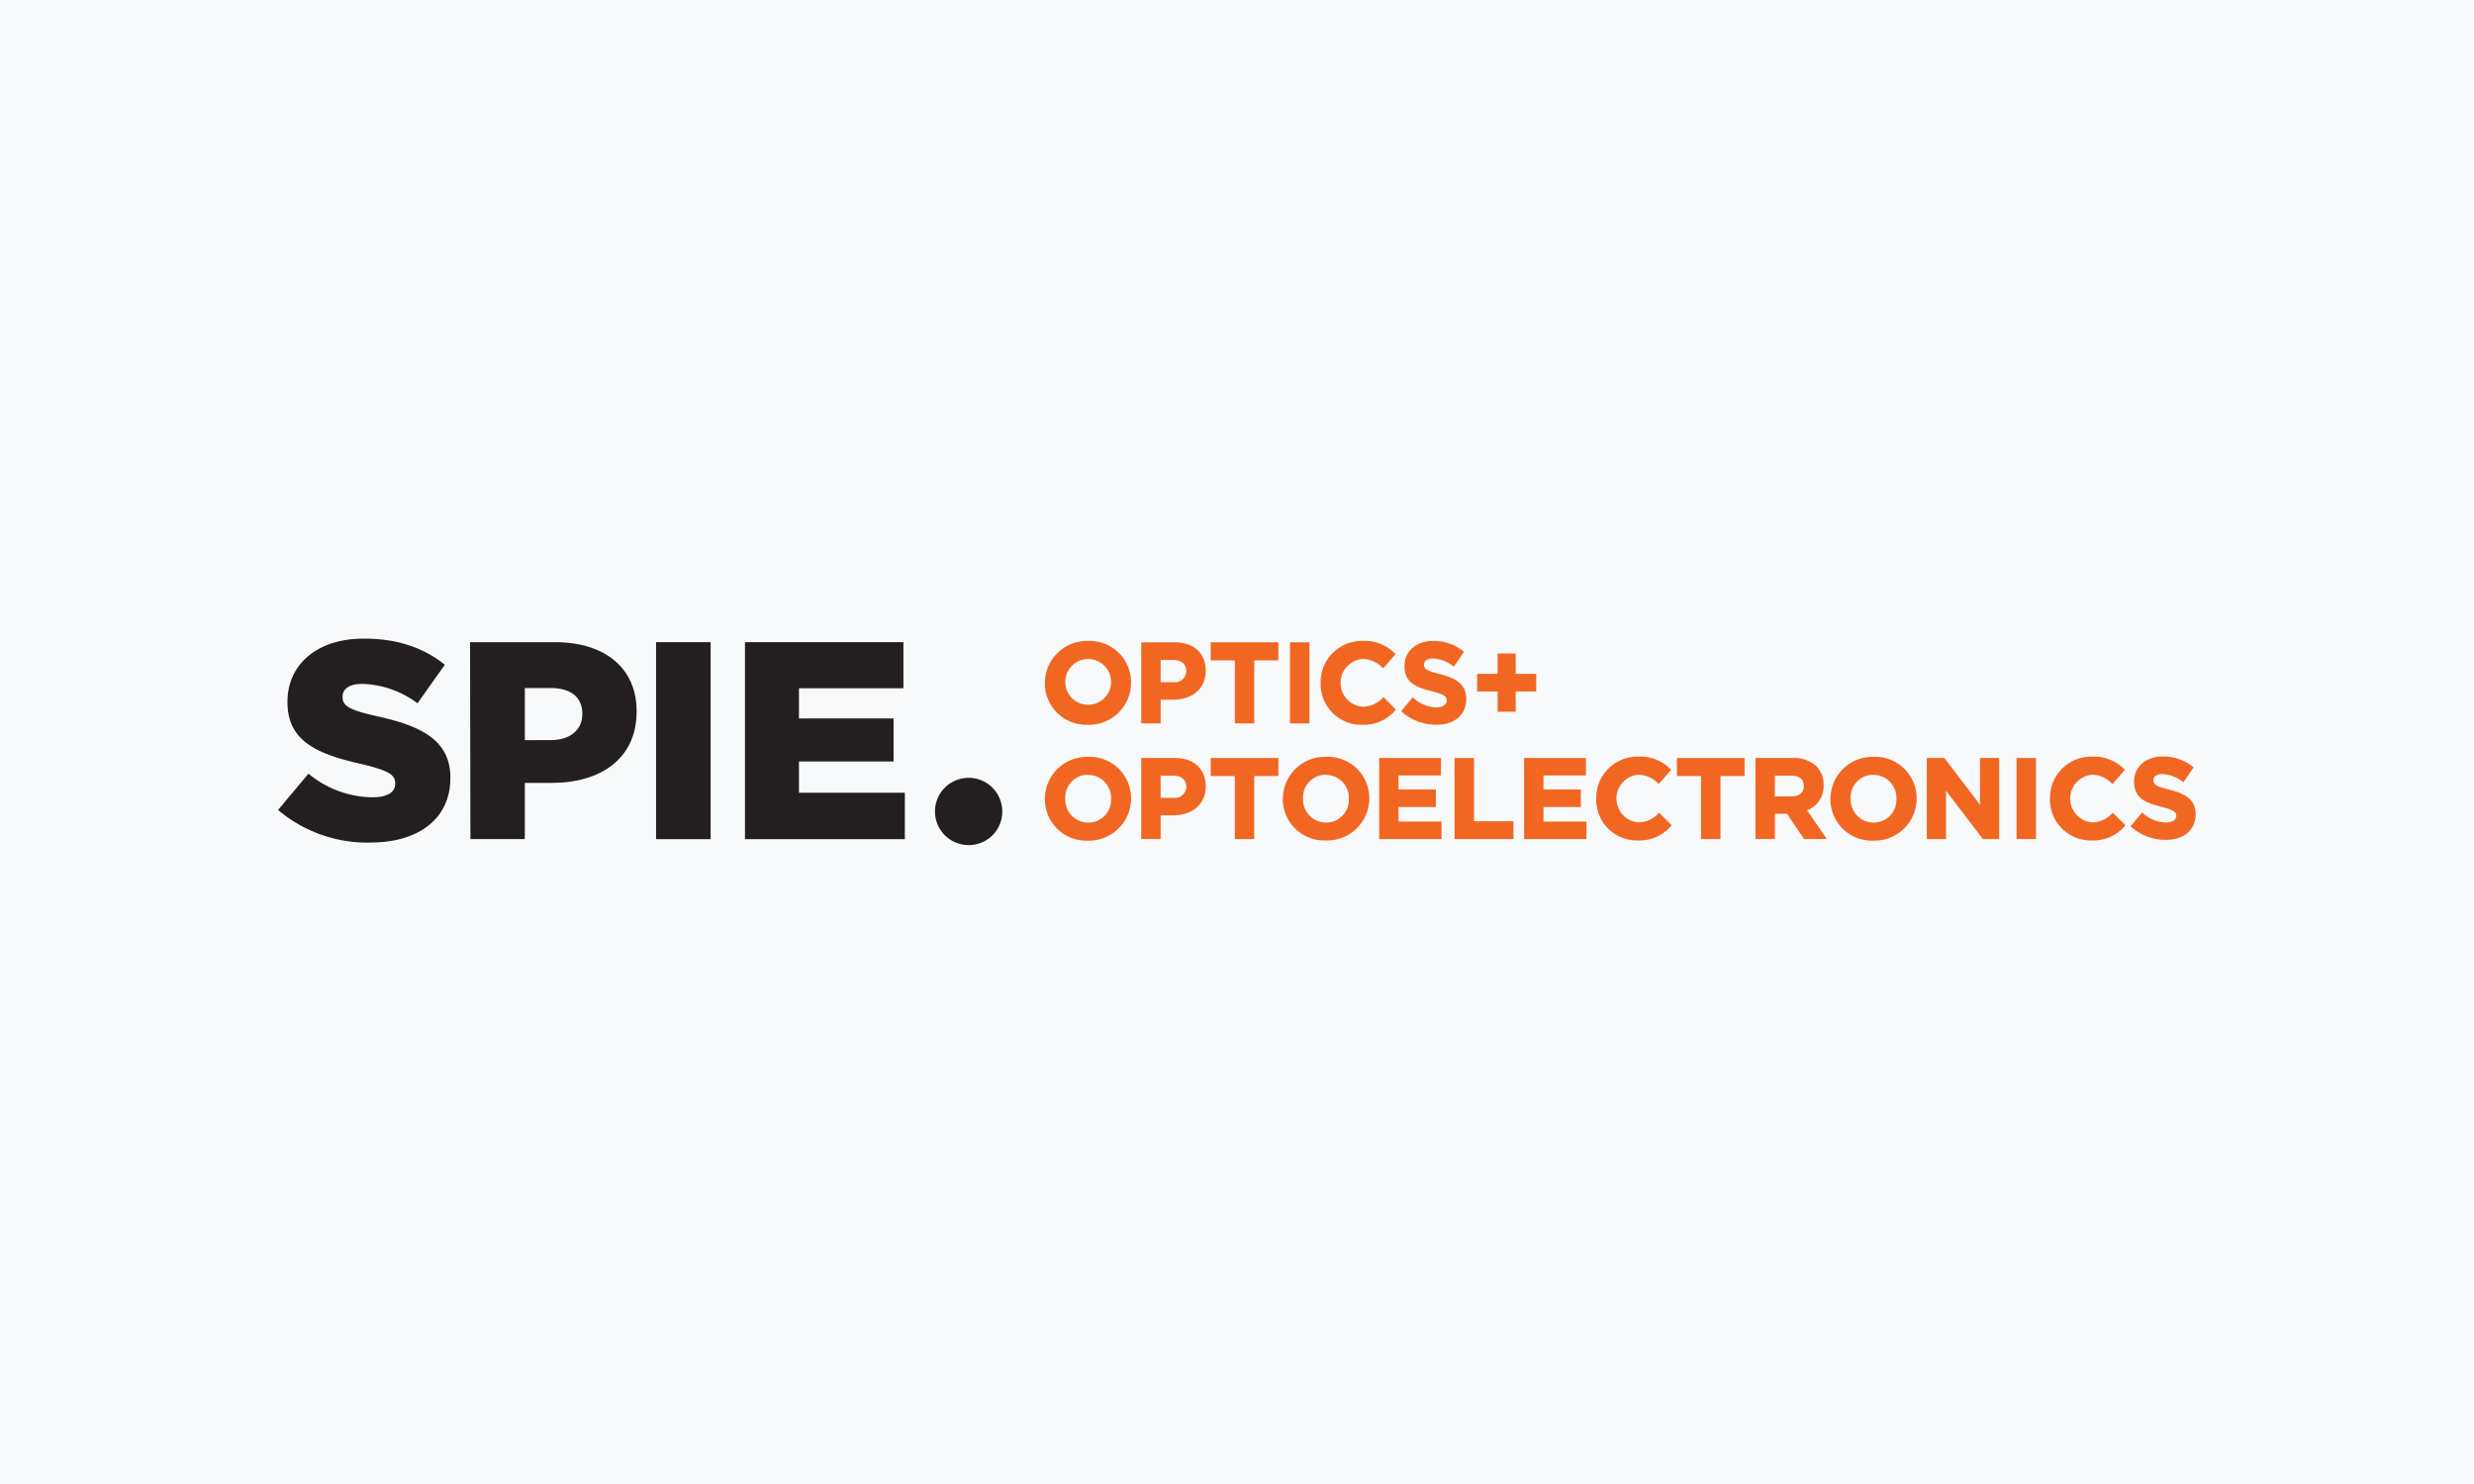 <svg xmlns="http://www.w3.org/2000/svg" width="500" height="300" viewBox="0 0 500 300"><rect width="500" height="300" fill="#f8f9fa"/><polygon points="150.56 169.64 182.87 169.64 182.87 160.26 161.47 160.26 161.47 153.94 180.59 153.94 180.59 145.24 161.47 145.24 161.47 139.14 182.58 139.14 182.58 129.82 150.56 129.82 150.56 169.64" fill="#231f20"/><path d="M202.56,164a6.8,6.8,0,1,0-6.75,6.84,6.76,6.76,0,0,0,6.75-6.84" fill="#231f20"/><path d="M74.92,170.32c9.67,0,16.1-4.83,16.1-13v-.12c0-7.45-5.69-10.41-14.79-12.4-5.58-1.26-7-2.05-7-3.88v-.11c0-1.48,1.31-2.56,4-2.56a19.52,19.52,0,0,1,11.15,3.93l5.52-7.8c-4.33-3.47-9.61-5.28-16.39-5.28-9.56,0-15.41,5.34-15.41,12.74V142c0,8.14,6.54,10.53,15,12.47,5.46,1.3,6.77,2.16,6.77,3.87v.11c0,1.71-1.6,2.73-4.61,2.73a20.63,20.63,0,0,1-12.92-4.78l-6.14,7.34a27.91,27.91,0,0,0,18.66,6.59" fill="#231f20"/><path d="M106.07,149.62V139.09h5.24c3.93,0,6.38,1.76,6.38,5.18v.11c0,3.13-2.45,5.24-6.32,5.24Zm-11,20h11V158.26h5.53c9.84,0,17.06-4.95,17.06-14.39v-.11c0-8.77-6.48-13.94-16.49-13.94H95Z" fill="#231f20"/><rect x="132.59" y="129.82" width="11.03" height="39.82" fill="#231f20"/><path d="M219.9,129.57a8.52,8.52,0,0,0-8.73,8.52,8.38,8.38,0,0,0,8.69,8.43,8.52,8.52,0,0,0,8.73-8.52A8.37,8.37,0,0,0,219.9,129.57Zm0,3.65a4.65,4.65,0,0,1,4.65,4.87,4.63,4.63,0,1,1-4.65-4.87Z" fill="#f16722"/><path d="M237.39,129.85h-6.75v16.39h3.93v-4.79H237c4.06,0,6.68-2.29,6.68-5.87S241.24,129.85,237.39,129.85Zm-2.82,3.58h2.52c1.69,0,2.66.81,2.66,2.26a2.29,2.29,0,0,1-2.59,2.22h-2.59Z" fill="#f16722"/><polygon points="244.68 133.5 249.56 133.5 249.56 146.24 253.48 146.24 253.48 133.5 258.36 133.5 258.36 129.85 244.68 129.85 244.68 133.5" fill="#f16722"/><rect x="260.71" y="129.85" width="3.93" height="16.39" fill="#f16722"/><path d="M275.27,146.52a8.36,8.36,0,0,0,6.72-2.93l.13-.14-2.52-2.53-.14.13a5.59,5.59,0,0,1-4.07,1.82,4.84,4.84,0,0,1,0-9.65,5.71,5.71,0,0,1,4,1.75l.15.14,2.5-2.88-.13-.13a8.54,8.54,0,0,0-6.46-2.53,8.34,8.34,0,0,0-8.55,8.52A8.24,8.24,0,0,0,275.27,146.52Z" fill="#f16722"/><path d="M290.32,143a7.08,7.08,0,0,1-4.65-1.9l-.16-.13-2.33,2.8.14.13a10.41,10.41,0,0,0,6.93,2.61c3.75,0,6.08-2,6.08-5.21,0-3-2.09-4.17-5.23-5-2.75-.71-3.3-1-3.3-2,0-.72.73-1.19,1.86-1.19a7.25,7.25,0,0,1,4,1.54l.17.12,2.05-3-.14-.12a9.48,9.48,0,0,0-6.08-2.08c-3.42,0-5.81,2.07-5.81,5.07,0,3.42,2.37,4.29,5.46,5.08,2.65.68,3.08,1.1,3.08,1.88S291.64,143,290.32,143Z" fill="#f16722"/><polygon points="310.47 136.22 306.33 136.22 306.33 132.11 302.67 132.11 302.67 136.22 298.53 136.22 298.53 139.78 302.67 139.78 302.67 143.89 306.33 143.89 306.33 139.78 310.47 139.78 310.47 136.22" fill="#f16722"/><path d="M219.9,153a8.52,8.52,0,0,0-8.73,8.51,8.37,8.37,0,0,0,8.69,8.43,8.52,8.52,0,0,0,8.73-8.52A8.37,8.37,0,0,0,219.9,153Zm0,3.65a4.64,4.64,0,0,1,4.65,4.86,4.59,4.59,0,0,1-4.61,4.78,4.64,4.64,0,0,1-4.64-4.87A4.58,4.58,0,0,1,219.86,156.61Z" fill="#f16722"/><path d="M237.39,153.23h-6.75v16.39h3.93v-4.79H237c4.06,0,6.68-2.29,6.68-5.87S241.24,153.23,237.39,153.23Zm-2.82,3.58h2.52c1.69,0,2.66.81,2.66,2.26a2.29,2.29,0,0,1-2.59,2.22h-2.59Z" fill="#f16722"/><polygon points="244.68 156.88 249.56 156.88 249.56 169.62 253.48 169.62 253.48 156.88 258.36 156.88 258.36 153.23 244.68 153.23 244.68 156.88" fill="#f16722"/><path d="M268,153a8.52,8.52,0,0,0-8.74,8.51A8.37,8.37,0,0,0,268,169.9a8.53,8.53,0,0,0,8.74-8.52A8.37,8.37,0,0,0,268,153Zm-.05,3.65a4.64,4.64,0,0,1,4.65,4.86,4.59,4.59,0,0,1-4.6,4.78,4.65,4.65,0,0,1-4.65-4.87A4.59,4.59,0,0,1,268,156.61Z" fill="#f16722"/><polygon points="282.64 163.14 290.19 163.14 290.19 159.6 282.64 159.6 282.64 156.76 291.23 156.76 291.23 153.23 278.74 153.23 278.74 169.62 291.34 169.62 291.34 166.09 282.64 166.09 282.64 163.14" fill="#f16722"/><polygon points="297.9 153.23 293.97 153.23 293.97 169.62 305.88 169.62 305.88 166.02 297.9 166.02 297.9 153.23" fill="#f16722"/><polygon points="311.94 163.14 319.49 163.14 319.49 159.6 311.94 159.6 311.94 156.76 320.52 156.76 320.52 153.23 308.03 153.23 308.03 169.62 320.63 169.62 320.63 166.09 311.94 166.09 311.94 163.14" fill="#f16722"/><path d="M335.16,164.43a5.59,5.59,0,0,1-4.07,1.82,4.84,4.84,0,0,1,0-9.64,5.71,5.71,0,0,1,4,1.75l.15.14,2.5-2.88-.13-.14a8.54,8.54,0,0,0-6.46-2.52,8.33,8.33,0,0,0-8.55,8.51A8.23,8.23,0,0,0,331,169.9a8.38,8.38,0,0,0,6.72-2.92l.13-.15-2.52-2.53Z" fill="#f16722"/><polygon points="338.91 156.88 343.78 156.88 343.78 169.62 347.71 169.62 347.71 156.88 352.58 156.88 352.58 153.23 338.91 153.23 338.91 156.88" fill="#f16722"/><path d="M368.55,158.71a5.22,5.22,0,0,0-1.44-3.8,6.62,6.62,0,0,0-4.81-1.68h-7.52v16.39h3.93v-5.11h2.46l3.43,5.11h4.61l-4-5.81A5.18,5.18,0,0,0,368.55,158.71Zm-9.84-1.9H362c1,0,2.56.27,2.56,2.13,0,1.27-.95,2.06-2.5,2.06h-3.36Z" fill="#f16722"/><path d="M378.67,153a8.52,8.52,0,0,0-8.74,8.51,8.37,8.37,0,0,0,8.69,8.43,8.53,8.53,0,0,0,8.74-8.52A8.37,8.37,0,0,0,378.67,153Zm-.05,3.65a4.64,4.64,0,0,1,4.65,4.86,4.59,4.59,0,0,1-4.6,4.78,4.65,4.65,0,0,1-4.65-4.87A4.59,4.59,0,0,1,378.62,156.61Z" fill="#f16722"/><polygon points="400.16 162.68 393.02 153.31 392.96 153.23 389.41 153.23 389.41 169.62 393.29 169.62 393.29 159.85 400.68 169.54 400.74 169.62 404.04 169.62 404.04 153.23 400.16 153.23 400.16 162.68" fill="#f16722"/><rect x="407.54" y="153.23" width="3.93" height="16.39" fill="#f16722"/><path d="M426.87,164.43a5.59,5.59,0,0,1-4.08,1.82,4.84,4.84,0,0,1,0-9.64,5.69,5.69,0,0,1,4,1.75l.16.14,2.5-2.88-.14-.14a8.5,8.5,0,0,0-6.45-2.52,8.33,8.33,0,0,0-8.55,8.51,8.23,8.23,0,0,0,8.41,8.43,8.34,8.34,0,0,0,6.71-2.92l.14-.15L427,164.3Z" fill="#f16722"/><path d="M438.51,159.66c-2.75-.71-3.3-1-3.3-2,0-.72.73-1.18,1.85-1.18a7.26,7.26,0,0,1,4.05,1.53l.17.12,2.05-3-.15-.12a9.45,9.45,0,0,0-6.07-2.08c-3.42,0-5.81,2.07-5.81,5.07,0,3.42,2.37,4.29,5.46,5.08,2.65.68,3.07,1.1,3.07,1.89s-.78,1.3-2.1,1.3a7.12,7.12,0,0,1-4.65-1.89l-.16-.13-2.34,2.79.15.13a10.36,10.36,0,0,0,6.93,2.61c3.75,0,6.08-2,6.08-5.2C443.74,161.63,441.65,160.47,438.51,159.66Z" fill="#f16722"/></svg>